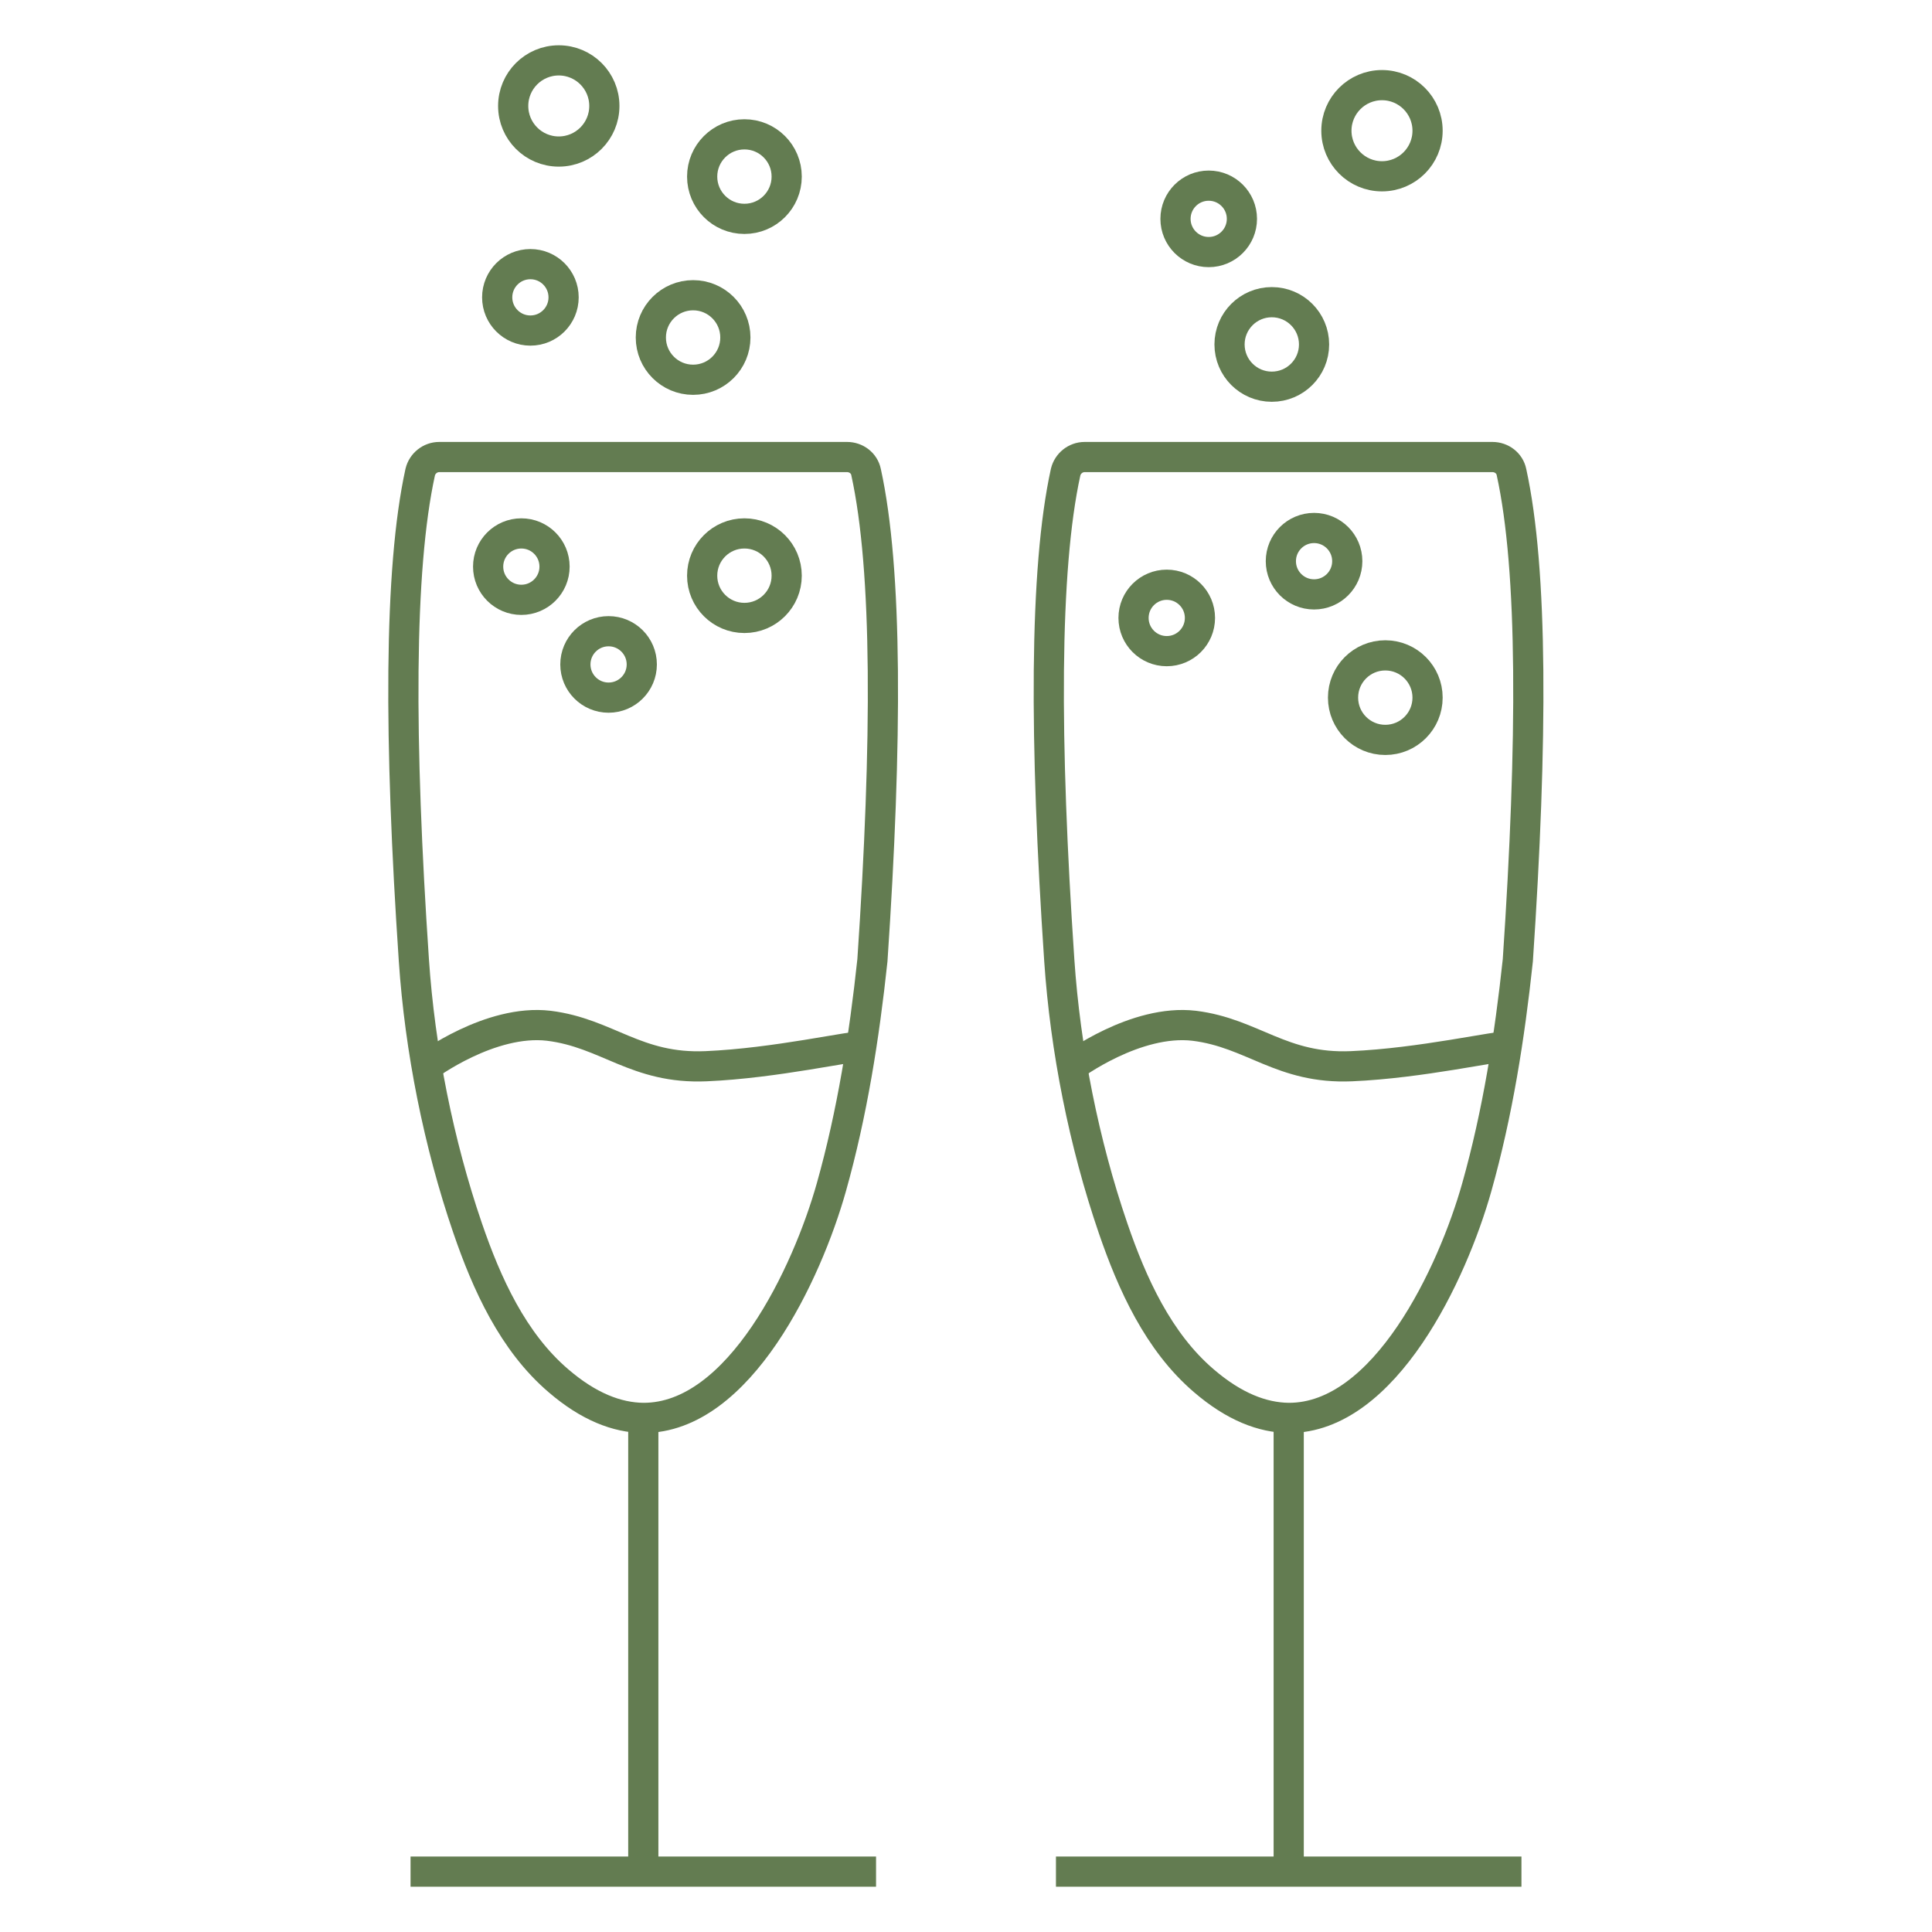 <?xml version="1.0" encoding="UTF-8"?>
<svg xmlns="http://www.w3.org/2000/svg" id="a" data-name="Layer 1" width="720" height="720" viewBox="0 0 64 64">
  <g>
    <circle cx="18.51" cy="3.51" r="1.51" style="fill: none; stroke: #637c51; stroke-miterlimit: 10;"/>
    <circle cx="24.66" cy="5.85" r="1.4" style="fill: none; stroke: #637c51; stroke-miterlimit: 10;"/>
    <circle cx="22.96" cy="11.18" r="1.4" style="fill: none; stroke: #637c51; stroke-miterlimit: 10;"/>
    <circle cx="24.66" cy="19.07" r="1.4" style="fill: none; stroke: #637c51; stroke-miterlimit: 10;"/>
    <circle cx="17.57" cy="9.85" r="1.1" style="fill: none; stroke: #637c51; stroke-miterlimit: 10;"/>
    <circle cx="17.27" cy="18.77" r="1.1" style="fill: none; stroke: #637c51; stroke-miterlimit: 10;"/>
    <circle cx="20.16" cy="22.01" r="1.1" style="fill: none; stroke: #637c51; stroke-miterlimit: 10;"/>
    <g>
      <path d="M21.31,46.97c3.19.01,5.43-4.8,6.23-7.64.69-2.45,1.09-4.99,1.36-7.52.49-7.27.5-12.93-.21-16.17-.06-.3-.33-.5-.63-.5h-13.51c-.3,0-.56.21-.63.5-.71,3.24-.7,8.9-.21,16.17.2,2.96.82,6.07,1.78,8.87.63,1.84,1.5,3.77,3.01,5.06,1,.86,1.94,1.22,2.81,1.23h0Z" style="fill: none; stroke: #637c51; stroke-miterlimit: 10;"/>
      <line x1="21.31" y1="46.97" x2="21.31" y2="62" style="fill: none; stroke: #637c51; stroke-miterlimit: 10;"/>
      <line x1="29.02" y1="62" x2="13.6" y2="62" style="fill: none; stroke: #637c51; stroke-miterlimit: 10;"/>
      <path d="M14.14,35.32s2.1-1.57,4.04-1.34c1.94.24,2.89,1.44,5.21,1.34,2.32-.1,4.78-.68,5.35-.68" style="fill: none; stroke: #637c51; stroke-miterlimit: 10;"/>
    </g>
  </g>
  <circle cx="45.78" cy="4.33" r="1.51" style="fill: none; stroke: #637c51; stroke-miterlimit: 10;"/>
  <circle cx="42.13" cy="11.41" r="1.4" style="fill: none; stroke: #637c51; stroke-miterlimit: 10;"/>
  <circle cx="45.89" cy="23.11" r="1.4" style="fill: none; stroke: #637c51; stroke-miterlimit: 10;"/>
  <circle cx="40.04" cy="7.25" r="1.1" style="fill: none; stroke: #637c51; stroke-miterlimit: 10;"/>
  <circle cx="38.65" cy="20.47" r="1.1" style="fill: none; stroke: #637c51; stroke-miterlimit: 10;"/>
  <circle cx="43.53" cy="18.59" r="1.1" style="fill: none; stroke: #637c51; stroke-miterlimit: 10;"/>
  <g>
    <path d="M42.69,46.97c3.19.01,5.43-4.8,6.23-7.64.69-2.45,1.09-4.99,1.36-7.52.49-7.27.5-12.93-.21-16.17-.06-.3-.33-.5-.63-.5h-13.51c-.3,0-.56.21-.63.5-.71,3.24-.7,8.9-.21,16.17.2,2.96.82,6.07,1.78,8.87.63,1.84,1.5,3.77,3.01,5.06,1,.86,1.94,1.22,2.81,1.23h0Z" style="fill: none; stroke: #637c51; stroke-miterlimit: 10;"/>
    <line x1="42.69" y1="46.97" x2="42.69" y2="62" style="fill: none; stroke: #637c51; stroke-miterlimit: 10;"/>
    <line x1="50.4" y1="62" x2="34.98" y2="62" style="fill: none; stroke: #637c51; stroke-miterlimit: 10;"/>
    <path d="M35.52,35.32s2.1-1.57,4.04-1.34c1.94.24,2.89,1.44,5.21,1.34,2.32-.1,4.78-.68,5.35-.68" style="fill: none; stroke: #637c51; stroke-miterlimit: 10;"/>
  </g>
</svg>
